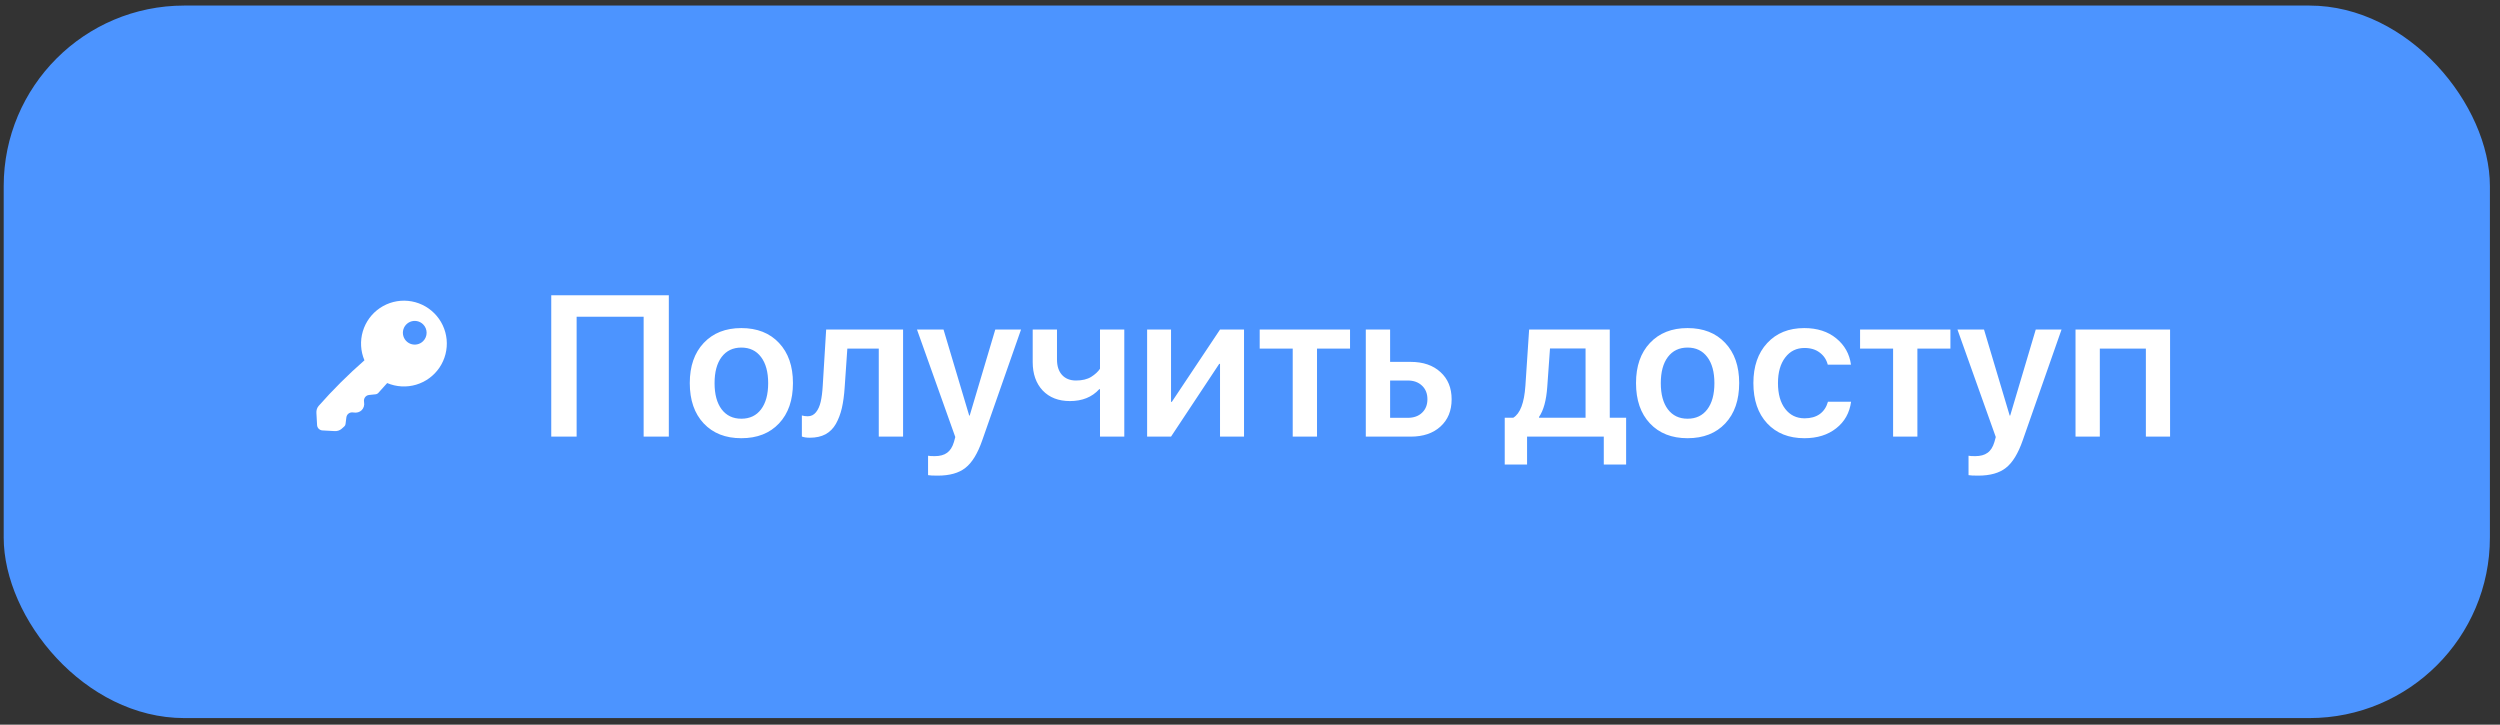 <?xml version="1.0" encoding="UTF-8"?> <svg xmlns="http://www.w3.org/2000/svg" width="138" height="40" viewBox="0 0 138 40" fill="none"><rect x="0" y="0" width="138" height="40" fill="#333333" stroke="none"/><rect x="0.204" y="0.307" width="137.239" height="39.331" rx="9.968" fill="#4C94FF"></rect><path d="M36.919 24.102H35.529V17.483H31.83V24.102H30.429V16.299H36.919V24.102ZM40.921 24.189C40.048 24.189 39.356 23.917 38.844 23.372C38.332 22.828 38.076 22.085 38.076 21.144C38.076 20.214 38.332 19.477 38.844 18.932C39.36 18.384 40.052 18.11 40.921 18.11C41.794 18.11 42.486 18.383 42.998 18.927C43.513 19.471 43.771 20.21 43.771 21.144C43.771 22.085 43.515 22.828 43.003 23.372C42.491 23.917 41.797 24.189 40.921 24.189ZM40.921 23.113C41.386 23.113 41.748 22.942 42.008 22.599C42.271 22.253 42.403 21.77 42.403 21.15C42.403 20.533 42.271 20.052 42.008 19.706C41.748 19.36 41.386 19.186 40.921 19.186C40.459 19.186 40.097 19.36 39.834 19.706C39.574 20.052 39.444 20.533 39.444 21.15C39.444 21.766 39.574 22.247 39.834 22.594C40.097 22.94 40.459 23.113 40.921 23.113ZM46.627 21.366C46.598 21.813 46.545 22.201 46.47 22.529C46.394 22.853 46.284 23.143 46.14 23.399C45.996 23.652 45.804 23.843 45.566 23.973C45.329 24.099 45.042 24.162 44.707 24.162C44.523 24.162 44.375 24.14 44.263 24.097V22.934C44.361 22.963 44.469 22.978 44.588 22.978C44.772 22.978 44.923 22.904 45.042 22.756C45.161 22.608 45.247 22.417 45.301 22.183C45.356 21.948 45.394 21.653 45.415 21.296L45.604 18.192H49.85V24.102H48.508V19.241H46.773L46.627 21.366ZM51.759 26.255C51.496 26.255 51.319 26.246 51.229 26.228V25.157C51.297 25.172 51.42 25.179 51.597 25.179C51.885 25.179 52.112 25.117 52.278 24.995C52.447 24.876 52.574 24.678 52.657 24.4L52.732 24.124L50.618 18.192H52.083L53.5 22.94H53.527L54.939 18.192H56.361L54.219 24.308C53.967 25.033 53.659 25.538 53.295 25.822C52.934 26.111 52.422 26.255 51.759 26.255ZM62.061 24.102H60.72V21.485H60.677C60.28 21.921 59.741 22.139 59.06 22.139C58.429 22.139 57.928 21.945 57.556 21.555C57.189 21.162 57.005 20.64 57.005 19.987V18.192H58.346V19.846C58.346 20.207 58.438 20.49 58.622 20.695C58.809 20.901 59.067 21.004 59.395 21.004C59.738 21.004 60.017 20.937 60.233 20.804C60.45 20.667 60.612 20.517 60.72 20.355V18.192H62.061V24.102ZM64.641 24.102H63.321V18.192H64.641V22.183H64.684L67.345 18.192H68.67V24.102H67.345V20.084H67.302L64.641 24.102ZM74.522 18.192V19.241H72.699V24.102H71.358V19.241H69.535V18.192H74.522ZM77.707 21.004H76.734V23.064H77.707C78.039 23.064 78.302 22.97 78.497 22.783C78.695 22.596 78.794 22.347 78.794 22.037C78.794 21.727 78.695 21.478 78.497 21.29C78.298 21.099 78.035 21.004 77.707 21.004ZM75.392 24.102V18.192H76.734V19.976H77.869C78.558 19.976 79.106 20.164 79.513 20.539C79.924 20.91 80.13 21.411 80.13 22.042C80.13 22.673 79.924 23.174 79.513 23.546C79.106 23.917 78.558 24.102 77.869 24.102H75.392ZM87.523 23.059V19.235H85.56L85.408 21.366C85.354 22.109 85.203 22.659 84.954 23.015V23.059H87.523ZM84.294 25.644H83.061V23.059H83.532C83.914 22.828 84.137 22.24 84.202 21.296L84.408 18.192H88.859V23.059H89.762V25.644H88.529V24.102H84.294V25.644ZM93.153 24.189C92.28 24.189 91.588 23.917 91.076 23.372C90.564 22.828 90.308 22.085 90.308 21.144C90.308 20.214 90.564 19.477 91.076 18.932C91.591 18.384 92.284 18.11 93.153 18.11C94.025 18.11 94.717 18.383 95.229 18.927C95.745 19.471 96.003 20.21 96.003 21.144C96.003 22.085 95.747 22.828 95.235 23.372C94.723 23.917 94.029 24.189 93.153 24.189ZM93.153 23.113C93.618 23.113 93.98 22.942 94.24 22.599C94.503 22.253 94.635 21.77 94.635 21.15C94.635 20.533 94.503 20.052 94.24 19.706C93.98 19.36 93.618 19.186 93.153 19.186C92.691 19.186 92.329 19.36 92.066 19.706C91.806 20.052 91.676 20.533 91.676 21.15C91.676 21.766 91.806 22.247 92.066 22.594C92.329 22.94 92.691 23.113 93.153 23.113ZM102.173 20.128H100.892C100.82 19.85 100.672 19.628 100.448 19.462C100.228 19.293 99.949 19.208 99.61 19.208C99.166 19.208 98.811 19.383 98.545 19.733C98.278 20.082 98.144 20.553 98.144 21.144C98.144 21.75 98.278 22.226 98.545 22.572C98.811 22.918 99.168 23.091 99.615 23.091C99.951 23.091 100.228 23.014 100.448 22.859C100.668 22.7 100.82 22.473 100.903 22.177H102.179C102.096 22.79 101.822 23.279 101.357 23.643C100.895 24.007 100.311 24.189 99.605 24.189C98.743 24.189 98.058 23.917 97.549 23.372C97.041 22.828 96.787 22.085 96.787 21.144C96.787 20.221 97.041 19.486 97.549 18.938C98.058 18.386 98.739 18.11 99.594 18.11C100.311 18.11 100.901 18.3 101.362 18.678C101.824 19.057 102.094 19.54 102.173 20.128ZM107.663 18.192V19.241H105.84V24.102H104.499V19.241H102.676V18.192H107.663ZM109.193 26.255C108.93 26.255 108.753 26.246 108.663 26.228V25.157C108.732 25.172 108.854 25.179 109.031 25.179C109.319 25.179 109.547 25.117 109.712 24.995C109.882 24.876 110.008 24.678 110.091 24.4L110.167 24.124L108.052 18.192H109.518L110.935 22.94H110.962L112.373 18.192H113.796L111.654 24.308C111.402 25.033 111.093 25.538 110.729 25.822C110.369 26.111 109.857 26.255 109.193 26.255ZM118.452 24.102V19.241H115.91V24.102H114.569V18.192H119.788V24.102H118.452Z" fill="white"></path><g clip-path="url(#clip0_2008_708)"><path d="M23.971 17.291C23.582 16.902 23.071 16.661 22.524 16.608C21.977 16.556 21.428 16.695 20.973 17.002C20.517 17.31 20.183 17.766 20.027 18.293C19.871 18.82 19.903 19.384 20.117 19.89C19.222 20.674 18.378 21.513 17.591 22.405C17.5 22.508 17.456 22.651 17.466 22.797C17.482 23.02 17.494 23.239 17.502 23.454C17.504 23.534 17.537 23.611 17.594 23.668C17.651 23.725 17.728 23.758 17.808 23.76C18.023 23.767 18.242 23.78 18.465 23.796C18.611 23.806 18.754 23.762 18.858 23.67C18.907 23.627 18.956 23.583 19.005 23.539C19.042 23.506 19.066 23.46 19.073 23.411C19.089 23.29 19.105 23.168 19.119 23.044C19.141 22.856 19.311 22.733 19.51 22.769C19.875 22.836 20.162 22.557 20.096 22.192V22.19C20.06 21.991 20.185 21.821 20.376 21.802C20.499 21.79 20.621 21.777 20.743 21.764C20.794 21.758 20.84 21.735 20.875 21.698C21.043 21.516 21.209 21.331 21.372 21.145C21.878 21.359 22.443 21.391 22.97 21.235C23.496 21.079 23.953 20.744 24.26 20.289C24.567 19.833 24.706 19.285 24.654 18.738C24.601 18.191 24.36 17.679 23.971 17.291ZM23.357 18.831C23.265 18.923 23.148 18.985 23.021 19.01C22.895 19.035 22.763 19.023 22.643 18.973C22.524 18.923 22.421 18.84 22.349 18.732C22.278 18.624 22.239 18.498 22.239 18.368C22.239 18.239 22.278 18.112 22.349 18.004C22.421 17.897 22.524 17.813 22.643 17.763C22.763 17.714 22.895 17.701 23.021 17.726C23.148 17.751 23.265 17.814 23.357 17.905C23.418 17.966 23.466 18.038 23.499 18.117C23.532 18.197 23.549 18.282 23.549 18.368C23.549 18.454 23.532 18.539 23.499 18.619C23.466 18.698 23.418 18.77 23.357 18.831Z" fill="white"></path></g><defs><clipPath id="clip0_2008_708"><rect width="7.2" height="7.2" fill="white" transform="translate(17.466 16.597)"></rect></clipPath></defs></svg> 